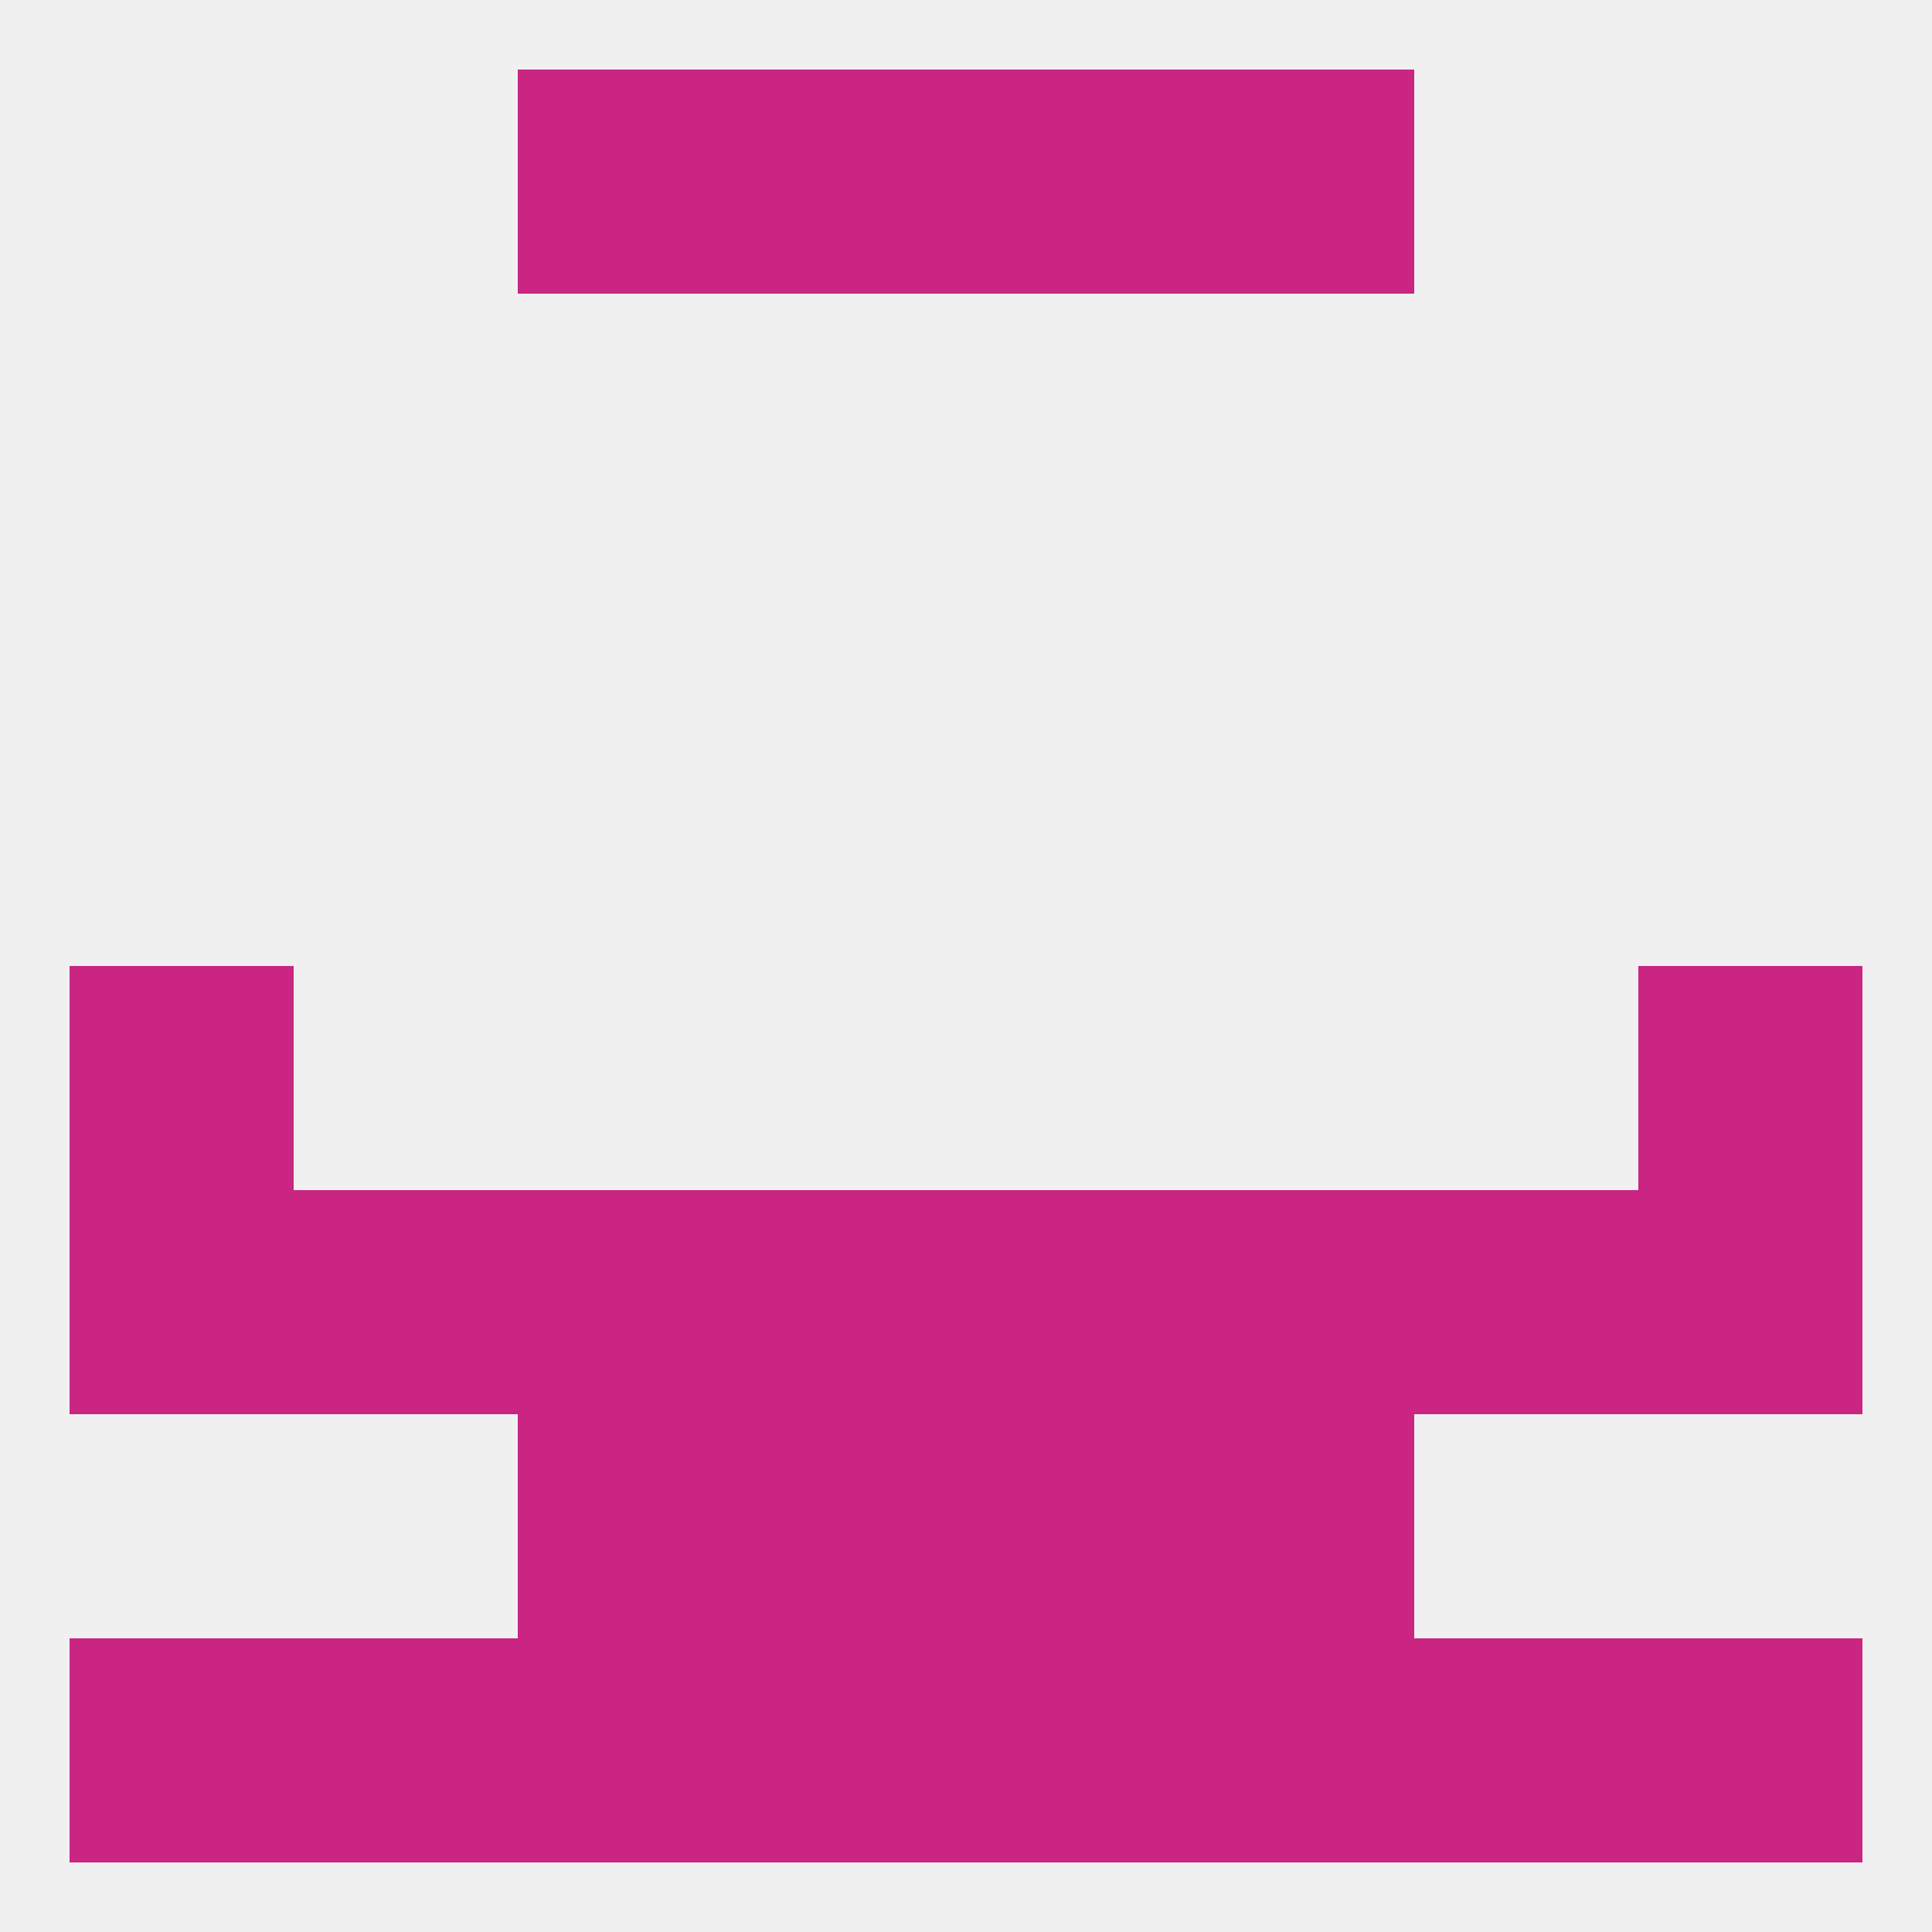 
<!--   <?xml version="1.0"?> -->
<svg version="1.1" baseprofile="full" xmlns="http://www.w3.org/2000/svg" xmlns:xlink="http://www.w3.org/1999/xlink" xmlns:ev="http://www.w3.org/2001/xml-events" width="250" height="250" viewBox="0 0 250 250" >
	<rect width="100%" height="100%" fill="rgba(240,240,240,255)"/>

	<rect x="9" y="125" width="29" height="29" fill="rgba(202,37,130,255)"/>
	<rect x="212" y="125" width="29" height="29" fill="rgba(202,37,130,255)"/>
	<rect x="96" y="154" width="29" height="29" fill="rgba(202,37,130,255)"/>
	<rect x="125" y="154" width="29" height="29" fill="rgba(202,37,130,255)"/>
	<rect x="9" y="154" width="29" height="29" fill="rgba(202,37,130,255)"/>
	<rect x="212" y="154" width="29" height="29" fill="rgba(202,37,130,255)"/>
	<rect x="38" y="154" width="29" height="29" fill="rgba(202,37,130,255)"/>
	<rect x="183" y="154" width="29" height="29" fill="rgba(202,37,130,255)"/>
	<rect x="67" y="154" width="29" height="29" fill="rgba(202,37,130,255)"/>
	<rect x="154" y="154" width="29" height="29" fill="rgba(202,37,130,255)"/>
	<rect x="96" y="183" width="29" height="29" fill="rgba(202,37,130,255)"/>
	<rect x="125" y="183" width="29" height="29" fill="rgba(202,37,130,255)"/>
	<rect x="67" y="183" width="29" height="29" fill="rgba(202,37,130,255)"/>
	<rect x="154" y="183" width="29" height="29" fill="rgba(202,37,130,255)"/>
	<rect x="183" y="212" width="29" height="29" fill="rgba(202,37,130,255)"/>
	<rect x="67" y="212" width="29" height="29" fill="rgba(202,37,130,255)"/>
	<rect x="125" y="212" width="29" height="29" fill="rgba(202,37,130,255)"/>
	<rect x="38" y="212" width="29" height="29" fill="rgba(202,37,130,255)"/>
	<rect x="154" y="212" width="29" height="29" fill="rgba(202,37,130,255)"/>
	<rect x="96" y="212" width="29" height="29" fill="rgba(202,37,130,255)"/>
	<rect x="9" y="212" width="29" height="29" fill="rgba(202,37,130,255)"/>
	<rect x="212" y="212" width="29" height="29" fill="rgba(202,37,130,255)"/>
	<rect x="96" y="9" width="29" height="29" fill="rgba(202,37,130,255)"/>
	<rect x="125" y="9" width="29" height="29" fill="rgba(202,37,130,255)"/>
	<rect x="67" y="9" width="29" height="29" fill="rgba(202,37,130,255)"/>
	<rect x="154" y="9" width="29" height="29" fill="rgba(202,37,130,255)"/>
</svg>